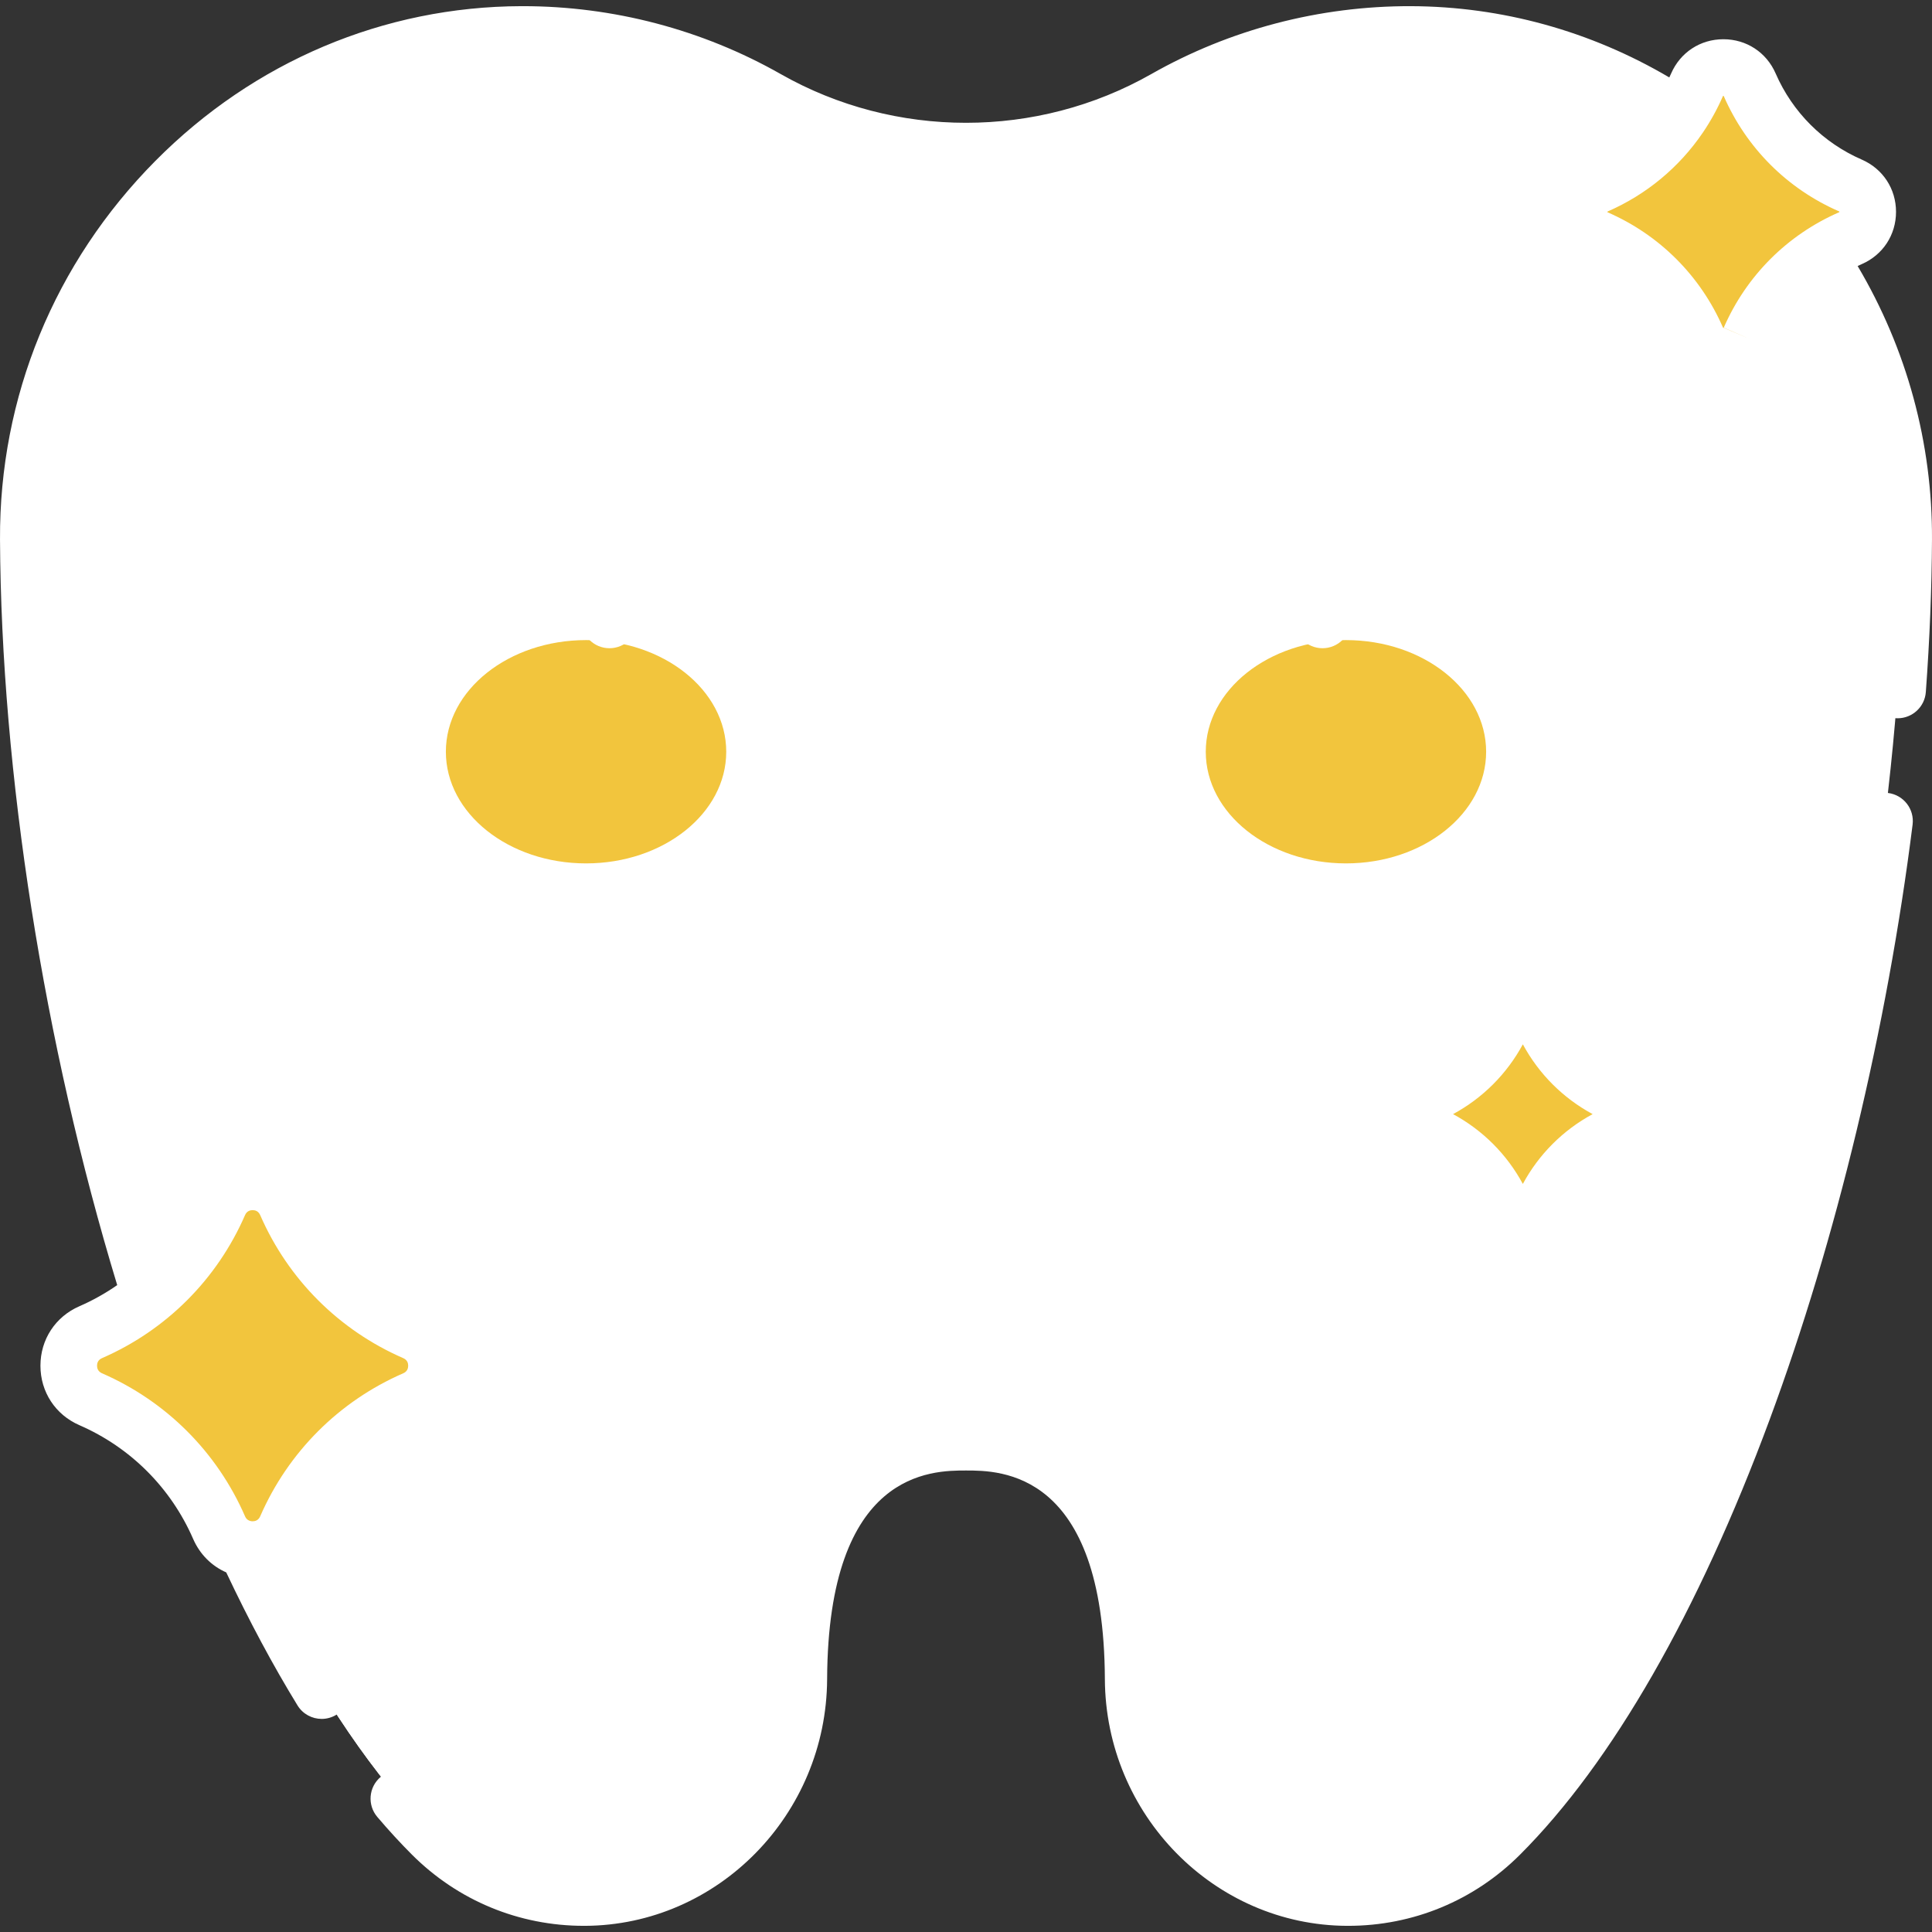 <?xml version="1.0"?>
<svg xmlns="http://www.w3.org/2000/svg" xmlns:xlink="http://www.w3.org/1999/xlink" xmlns:svgjs="http://svgjs.com/svgjs" version="1.1" width="180" height="180" x="0" y="0" viewBox="0 0 511.999 511.999" style="enable-background:new 0 0 512 512" xml:space="preserve" class=""><rect x="0" y="0" width="511.999" height="511.999" fill="#333333" stroke="none"/><g>
<path xmlns="http://www.w3.org/2000/svg" style="" d="M373.852,9.134c-23.666-0.074-45.877,6.125-65.066,17.028c-32.712,18.587-72.858,18.587-105.571,0  c-19.189-10.903-41.4-17.102-65.066-17.028C65.656,9.362,7.124,70.461,7.502,142.952c0.653,125.375,45.86,282.128,106.965,343.234  c10.357,10.357,24.685,16.744,40.504,16.681c31.518-0.125,56.58-26.411,56.726-57.929c0.237-51.201,22.673-62.74,44.303-62.74  c21.631,0,44.067,11.539,44.303,62.739c0.146,31.518,25.208,57.805,56.727,57.929c15.819,0.063,30.146-6.324,40.503-16.681  c61.105-61.105,106.313-217.859,106.965-343.233C504.876,70.461,446.344,9.362,373.852,9.134z" fill="#ffffff00" data-original="#e8e9ea" class=""/>
<path xmlns="http://www.w3.org/2000/svg" style="" d="M320.373,52.456l-0.684-1.075c-4.833-7.605-8.988-14.135-17.214-21.909  c-4.959,2.396-10.062,4.378-15.257,5.964c10.704,8.843,14.841,15.351,20.181,23.755l0.689,1.083c1.388,2.18,3.742,3.372,6.148,3.372  c1.338,0,2.691-0.369,3.903-1.139C321.532,60.348,322.531,55.848,320.373,52.456z M192.313,51.379l-0.685,1.077  c-2.16,3.392-1.16,7.892,2.232,10.051c1.212,0.772,2.565,1.139,3.902,1.139c2.406,0,4.761-1.192,6.148-3.372l0.691-1.085  c5.341-8.403,9.477-14.912,20.18-23.753c-5.195-1.586-10.297-3.568-15.257-5.964C201.301,37.246,197.146,43.775,192.313,51.379z" fill="#ffffff" data-original="#000000" class=""/>
<path xmlns="http://www.w3.org/2000/svg" style="" d="M332.485,384.675c-26.349-31.224-83.438-47.097-164.123-32.996  C52.967,371.845,59.061,102.107,95.314,16.673C43.945,35.16,7.202,85.471,7.502,142.952  c0.653,125.375,45.86,282.128,106.965,343.234c10.357,10.357,24.685,16.744,40.504,16.681c31.518-0.125,56.58-26.411,56.726-57.929  c0.237-51.201,22.673-62.74,44.303-62.74c21.631,0,44.067,11.539,44.303,62.739c0.146,31.518,25.208,57.805,56.727,57.929  c15.819,0.062,30.146-6.324,40.503-16.681c28.99-28.99,54.396-79.514,73.169-137.996  C398.88,459.753,356.688,413.355,332.485,384.675z" fill="#ffffff" data-original="#000000" class=""/>
<g xmlns="http://www.w3.org/2000/svg">
	<ellipse style="" cx="155.31" cy="199.22" rx="37.15" ry="29.588" fill="#f2c53d" data-original="#f28b74" class=""/>
	<ellipse style="" cx="356.69" cy="199.22" rx="37.15" ry="29.588" fill="#f2c53d" data-original="#f28b74" class=""/>
</g>
<path xmlns="http://www.w3.org/2000/svg" style="" d="M256,203.406L256,203.406c-14.867,0-26.919-12.052-26.919-26.919v-19.57  c0-4.058,3.29-7.348,7.348-7.348h39.141c4.058,0,7.348,3.29,7.348,7.348v19.57C282.918,191.354,270.867,203.406,256,203.406z" fill="#ffffff00" data-original="#495059" class=""/>
<path xmlns="http://www.w3.org/2000/svg" style="" d="M463.688,89.823L463.688,89.823c-2.653,6.091-11.292,6.091-13.945,0l0,0  c-5.208-11.956-14.749-21.498-26.705-26.706l0,0c-6.091-2.653-6.091-11.292,0-13.945l0,0c11.956-5.208,21.497-14.749,26.705-26.705  l0,0c2.653-6.091,11.292-6.091,13.945,0l0,0c5.208,11.956,14.749,21.497,26.706,26.705l0,0c6.091,2.653,6.091,11.292,0,13.945l0,0  C478.438,68.325,468.896,77.867,463.688,89.823z" fill="#f2c53d" data-original="#76b7eb" class=""/>
<path xmlns="http://www.w3.org/2000/svg" style="" d="M408.743,320.246L408.743,320.246c-1.969,4.52-8.38,4.52-10.349,0l0,0  c-3.865-8.872-10.945-15.953-19.818-19.818l0,0c-4.52-1.969-4.52-8.38,0-10.349l0,0c8.872-3.865,15.953-10.945,19.818-19.818l0,0  c1.969-4.52,8.38-4.52,10.349,0l0,0c3.865,8.872,10.945,15.953,19.818,19.818l0,0c4.52,1.969,4.52,8.38,0,10.349l0,0  C419.689,304.293,412.608,311.374,408.743,320.246z" fill="#f2c53d" data-original="#b3e7ff" class=""/>
<path xmlns="http://www.w3.org/2000/svg" style="" d="M75.829,404.834L75.829,404.834c-3.38,7.76-14.387,7.76-17.767,0l0,0  c-6.635-15.233-18.791-27.389-34.024-34.024l0,0c-7.76-3.38-7.76-14.387,0-17.767l0,0c15.233-6.635,27.389-18.791,34.024-34.024l0,0  c3.38-7.76,14.387-7.76,17.767,0l0,0c6.635,15.233,18.791,27.389,34.024,34.024l0,0c7.76,3.38,7.76,14.387,0,17.767l0,0  C94.62,377.446,82.464,389.602,75.829,404.834z" fill="#f2c53d" data-original="#76b7eb" class=""/>
<path xmlns="http://www.w3.org/2000/svg" d="M500.352,210.146c-4.1-0.514-7.859,2.395-8.376,6.507c-14.136,112.52-54.221,218.705-99.747,264.229  c-9.346,9.346-21.756,14.484-34.969,14.484h-0.201c-27.031-0.106-49.127-22.744-49.256-50.463  c-0.267-58.025-28.318-70.205-51.803-70.205c-23.484,0-51.535,12.18-51.803,70.204c-0.128,27.719-22.225,50.356-49.256,50.464  h-0.201c-13.211,0-25.623-5.139-34.97-14.484c-2.776-2.776-5.586-5.835-8.351-9.091c-2.682-3.157-7.414-3.542-10.572-0.862  c-3.157,2.681-3.544,7.414-0.863,10.571c3.028,3.565,6.116,6.927,9.179,9.989c12.181,12.18,28.355,18.877,45.574,18.877H155  c35.231-0.14,64.03-29.476,64.196-65.394c0.255-55.274,27.764-55.274,36.803-55.274s36.548,0,36.803,55.274  c0.167,35.919,28.966,65.255,64.197,65.394h0.262c17.218,0,33.395-6.697,45.574-18.877c24.365-24.365,47.236-64.229,66.141-115.284  c17.639-47.635,31.092-103.634,37.882-157.684C507.375,214.413,504.462,210.663,500.352,210.146z M161.517,171.785  c4.142,0,7.5-3.357,7.5-7.5v-15.947c0-4.143-3.358-7.5-7.5-7.5s-7.5,3.357-7.5,7.5v15.947  C154.017,168.427,157.374,171.785,161.517,171.785z M391.519,323.242c2.089,4.796,6.819,7.895,12.051,7.895s9.961-3.1,12.05-7.896  c3.119-7.158,8.779-12.818,15.938-15.936c4.796-2.089,7.895-6.819,7.895-12.051c0-5.23-3.099-9.961-7.895-12.05  c-7.158-3.118-12.818-8.777-15.937-15.936c-2.089-4.796-6.819-7.895-12.051-7.895c-5.23,0-9.961,3.099-12.05,7.896  c-3.118,7.158-8.777,12.817-15.937,15.935c-4.796,2.089-7.895,6.819-7.895,12.05c0,5.232,3.099,9.962,7.895,12.051  C382.741,310.422,388.4,316.082,391.519,323.242z M403.569,276.755c4.239,7.852,10.647,14.261,18.499,18.499  c-7.853,4.239-14.26,10.646-18.499,18.499c-4.239-7.853-10.646-14.261-18.499-18.499  C392.923,291.015,399.331,284.608,403.569,276.755z M492.295,70.501c0.364-0.17,0.724-0.346,1.094-0.507  c5.598-2.438,9.074-7.745,9.074-13.85c-0.001-6.105-3.479-11.411-9.074-13.848c-10.252-4.466-18.358-12.572-22.824-22.825  c-2.438-5.597-7.744-9.073-13.849-9.073s-11.411,3.477-13.849,9.073c-0.155,0.355-0.324,0.701-0.487,1.051  C421.529,8.231,398.014,1.711,373.875,1.634c-24.176-0.058-47.93,6.151-68.795,18.008c-30.274,17.2-67.886,17.2-98.16,0  C186.178,7.856,162.551,1.633,138.56,1.633c-0.145,0-0.29,0.001-0.435,0.001C101.717,1.748,67.291,16.307,41.19,42.627  C14.433,69.609-0.194,105.251,0.002,142.992c0.322,61.876,11.618,133.572,31.06,197.576c-3.123,2.17-6.471,4.054-10.019,5.599  c-6.369,2.773-10.325,8.812-10.326,15.759c0,6.946,3.956,12.986,10.325,15.761c13.54,5.898,24.245,16.603,30.143,30.143  c1.782,4.093,4.917,7.181,8.77,8.871c6.035,12.785,12.378,24.637,18.887,35.246c1.415,2.307,3.878,3.578,6.4,3.578  c1.337,0,2.691-0.357,3.915-1.108c3.531-2.166,4.637-6.784,2.47-10.315c-5.323-8.675-10.541-18.246-15.57-28.52  c2.875-1.79,5.204-4.44,6.646-7.751c5.898-13.54,16.603-24.245,30.144-30.143c6.369-2.774,10.325-8.814,10.325-15.761  s-3.957-12.985-10.325-15.759c-13.54-5.897-24.245-16.602-30.143-30.143c-2.774-6.369-8.813-10.325-15.759-10.325  c-6.947,0-12.986,3.956-15.76,10.325c-2.065,4.74-4.731,9.123-7.889,13.084c-17.74-60.826-27.992-127.984-28.295-186.195  C14.825,109.186,27.908,77.322,51.84,53.19c23.276-23.472,53.936-36.454,86.331-36.556c0.13,0,0.258-0.001,0.388-0.001  c21.396,0,42.464,5.547,60.95,16.05c34.845,19.799,78.137,19.799,112.98,0c18.598-10.567,39.785-16.12,61.338-16.049  c21.09,0.066,41.656,5.663,59.972,16.235c-3.903,3.949-8.552,7.159-13.758,9.427c-5.597,2.436-9.073,7.743-9.074,13.848  c0,6.104,3.477,11.411,9.073,13.85c10.253,4.466,18.359,12.571,22.825,22.824c2.438,5.597,7.744,9.073,13.849,9.073  c6.104,0,11.411-3.477,13.849-9.073c2.261-5.19,5.457-9.827,9.389-13.723c11.282,19.443,17.162,41.335,17.044,63.819  c-0.065,12.667-0.6,25.918-1.59,39.384c-0.304,4.131,2.799,7.726,6.93,8.029c0.188,0.014,0.373,0.02,0.558,0.02  c3.893,0,7.183-3.007,7.472-6.95c1.015-13.805,1.564-27.399,1.631-40.405C512.131,117.408,505.326,92.517,492.295,70.501z   M64.938,322.015c0.474-1.088,1.353-1.315,2.008-1.315c0.654,0,1.534,0.228,2.007,1.315c7.417,17.026,20.878,30.488,37.905,37.904  c1.086,0.474,1.315,1.353,1.315,2.007c0,0.655-0.229,1.535-1.315,2.009c-17.026,7.416-30.488,20.878-37.905,37.904  c-0.474,1.088-1.353,1.315-2.007,1.315c-0.073,0-0.149-0.004-0.226-0.011c-0.12-0.023-0.24-0.043-0.362-0.06  c-0.527-0.127-1.079-0.461-1.42-1.245c-7.417-17.027-20.878-30.488-37.904-37.904c-1.087-0.474-1.316-1.354-1.316-2.009  c0-0.654,0.229-1.533,1.315-2.007C44.06,352.503,57.521,339.042,64.938,322.015z M487.398,56.242  c-13.739,5.984-24.602,16.847-30.586,30.586l6.876,2.995l-6.879-2.946c-0.043,0.019-0.146,0.019-0.19-0.049  c-5.984-13.739-16.848-24.602-30.636-30.589c-0.02-0.042-0.02-0.146,0.049-0.19c10.283-4.479,18.954-11.692,25.177-20.818  c0.011-0.016,0.023-0.03,0.034-0.046c0.004-0.006,0.006-0.011,0.01-0.017c2.073-3.049,3.873-6.31,5.369-9.755  c0.041-0.021,0.145-0.018,0.19,0.049c5.985,13.74,16.848,24.603,30.636,30.59C487.468,56.093,487.467,56.196,487.398,56.242z   M357.983,164.285v-15.947c0-4.143-3.357-7.5-7.5-7.5s-7.5,3.357-7.5,7.5v15.947c0,4.143,3.357,7.5,7.5,7.5  S357.983,168.427,357.983,164.285z M256,210.906c18.978,0,34.419-15.441,34.419-34.419v-19.57c0-8.188-6.661-14.848-14.849-14.848  h-39.14c-8.188,0-14.848,6.66-14.848,14.848v19.57C221.581,195.465,237.021,210.906,256,210.906z M236.581,157.069h38.837v19.418  c0,10.708-8.711,19.419-19.419,19.419s-19.419-8.711-19.419-19.419v-19.418H236.581z" fill="#ffffff" data-original="#000000" style="" class=""/>
<g xmlns="http://www.w3.org/2000/svg">
</g>
<g xmlns="http://www.w3.org/2000/svg">
</g>
<g xmlns="http://www.w3.org/2000/svg">
</g>
<g xmlns="http://www.w3.org/2000/svg">
</g>
<g xmlns="http://www.w3.org/2000/svg">
</g>
<g xmlns="http://www.w3.org/2000/svg">
</g>
<g xmlns="http://www.w3.org/2000/svg">
</g>
<g xmlns="http://www.w3.org/2000/svg">
</g>
<g xmlns="http://www.w3.org/2000/svg">
</g>
<g xmlns="http://www.w3.org/2000/svg">
</g>
<g xmlns="http://www.w3.org/2000/svg">
</g>
<g xmlns="http://www.w3.org/2000/svg">
</g>
<g xmlns="http://www.w3.org/2000/svg">
</g>
<g xmlns="http://www.w3.org/2000/svg">
</g>
<g xmlns="http://www.w3.org/2000/svg">
</g>
</g></svg>
